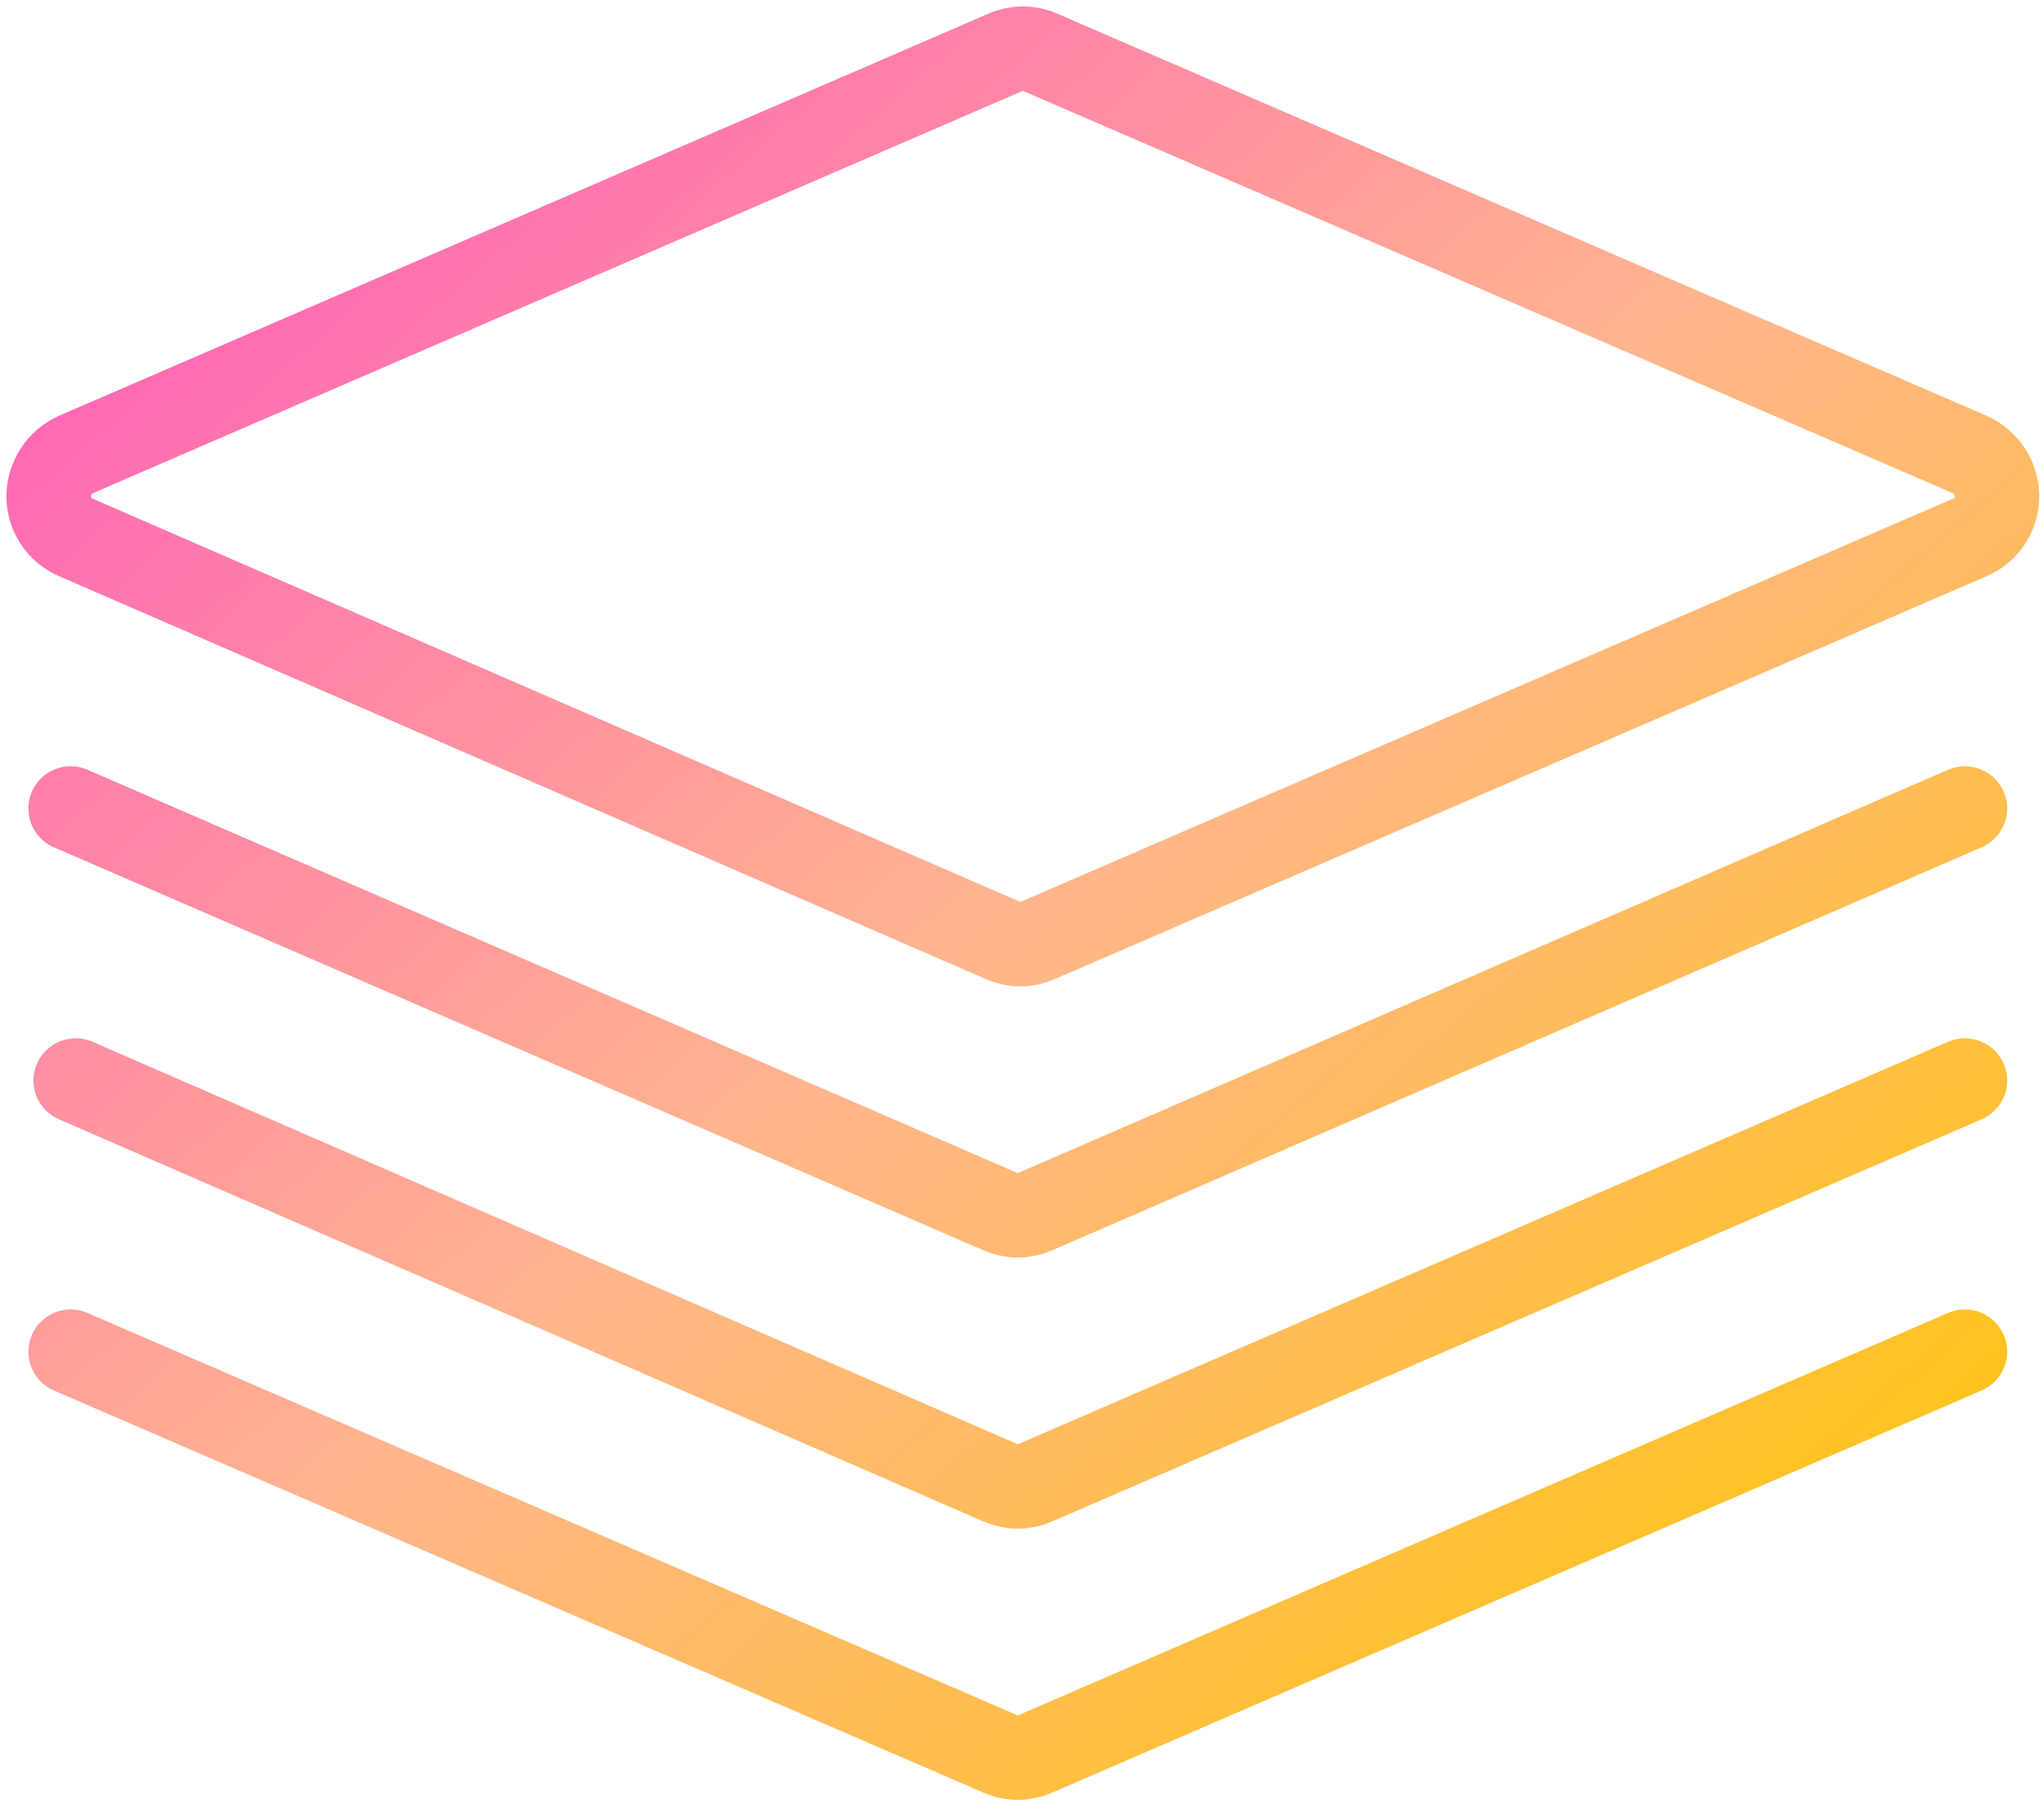 <svg width="252" height="222" viewBox="0 0 252 222" fill="none" xmlns="http://www.w3.org/2000/svg">
<path d="M242.25 99.7L127.667 149.388C126.979 149.699 126.234 149.859 125.479 149.859C124.725 149.859 123.979 149.699 123.292 149.388L8.708 99.7M242.25 133.242L127.667 182.825C126.979 183.136 126.234 183.297 125.479 183.297C124.725 183.297 123.979 183.136 123.292 182.825L9.333 133.242M242.25 166.68L127.667 216.263C126.979 216.574 126.234 216.734 125.479 216.734C124.725 216.734 123.979 216.574 123.292 216.263L8.708 166.68M127.979 115.95C127.292 116.261 126.546 116.422 125.792 116.422C125.037 116.422 124.292 116.261 123.604 115.95L9.333 66.263C8.338 65.833 7.491 65.12 6.898 64.213C6.306 63.305 5.993 62.243 6 61.159C6.019 60.081 6.342 59.029 6.932 58.127C7.521 57.224 8.354 56.505 9.333 56.055L123.917 6.471C124.604 6.161 125.35 6 126.104 6C126.859 6 127.604 6.161 128.292 6.471L242.875 56.055C243.855 56.505 244.687 57.224 245.277 58.127C245.867 59.029 246.19 60.081 246.208 61.159C246.215 62.243 245.903 63.305 245.31 64.213C244.717 65.12 243.871 65.833 242.875 66.263L127.979 115.95Z" stroke="url(#paint0_linear_603_1083)" stroke-width="10.417" stroke-linecap="round" stroke-linejoin="round"/>
<defs>
<linearGradient id="paint0_linear_603_1083" x1="6" y1="6" x2="214.941" y2="244.165" gradientUnits="userSpaceOnUse">
<stop stop-color="#FF54C1"/>
<stop offset="0.5" stop-color="#FFB68D"/>
<stop offset="1" stop-color="#FFC700"/>
</linearGradient>
</defs>
</svg>
